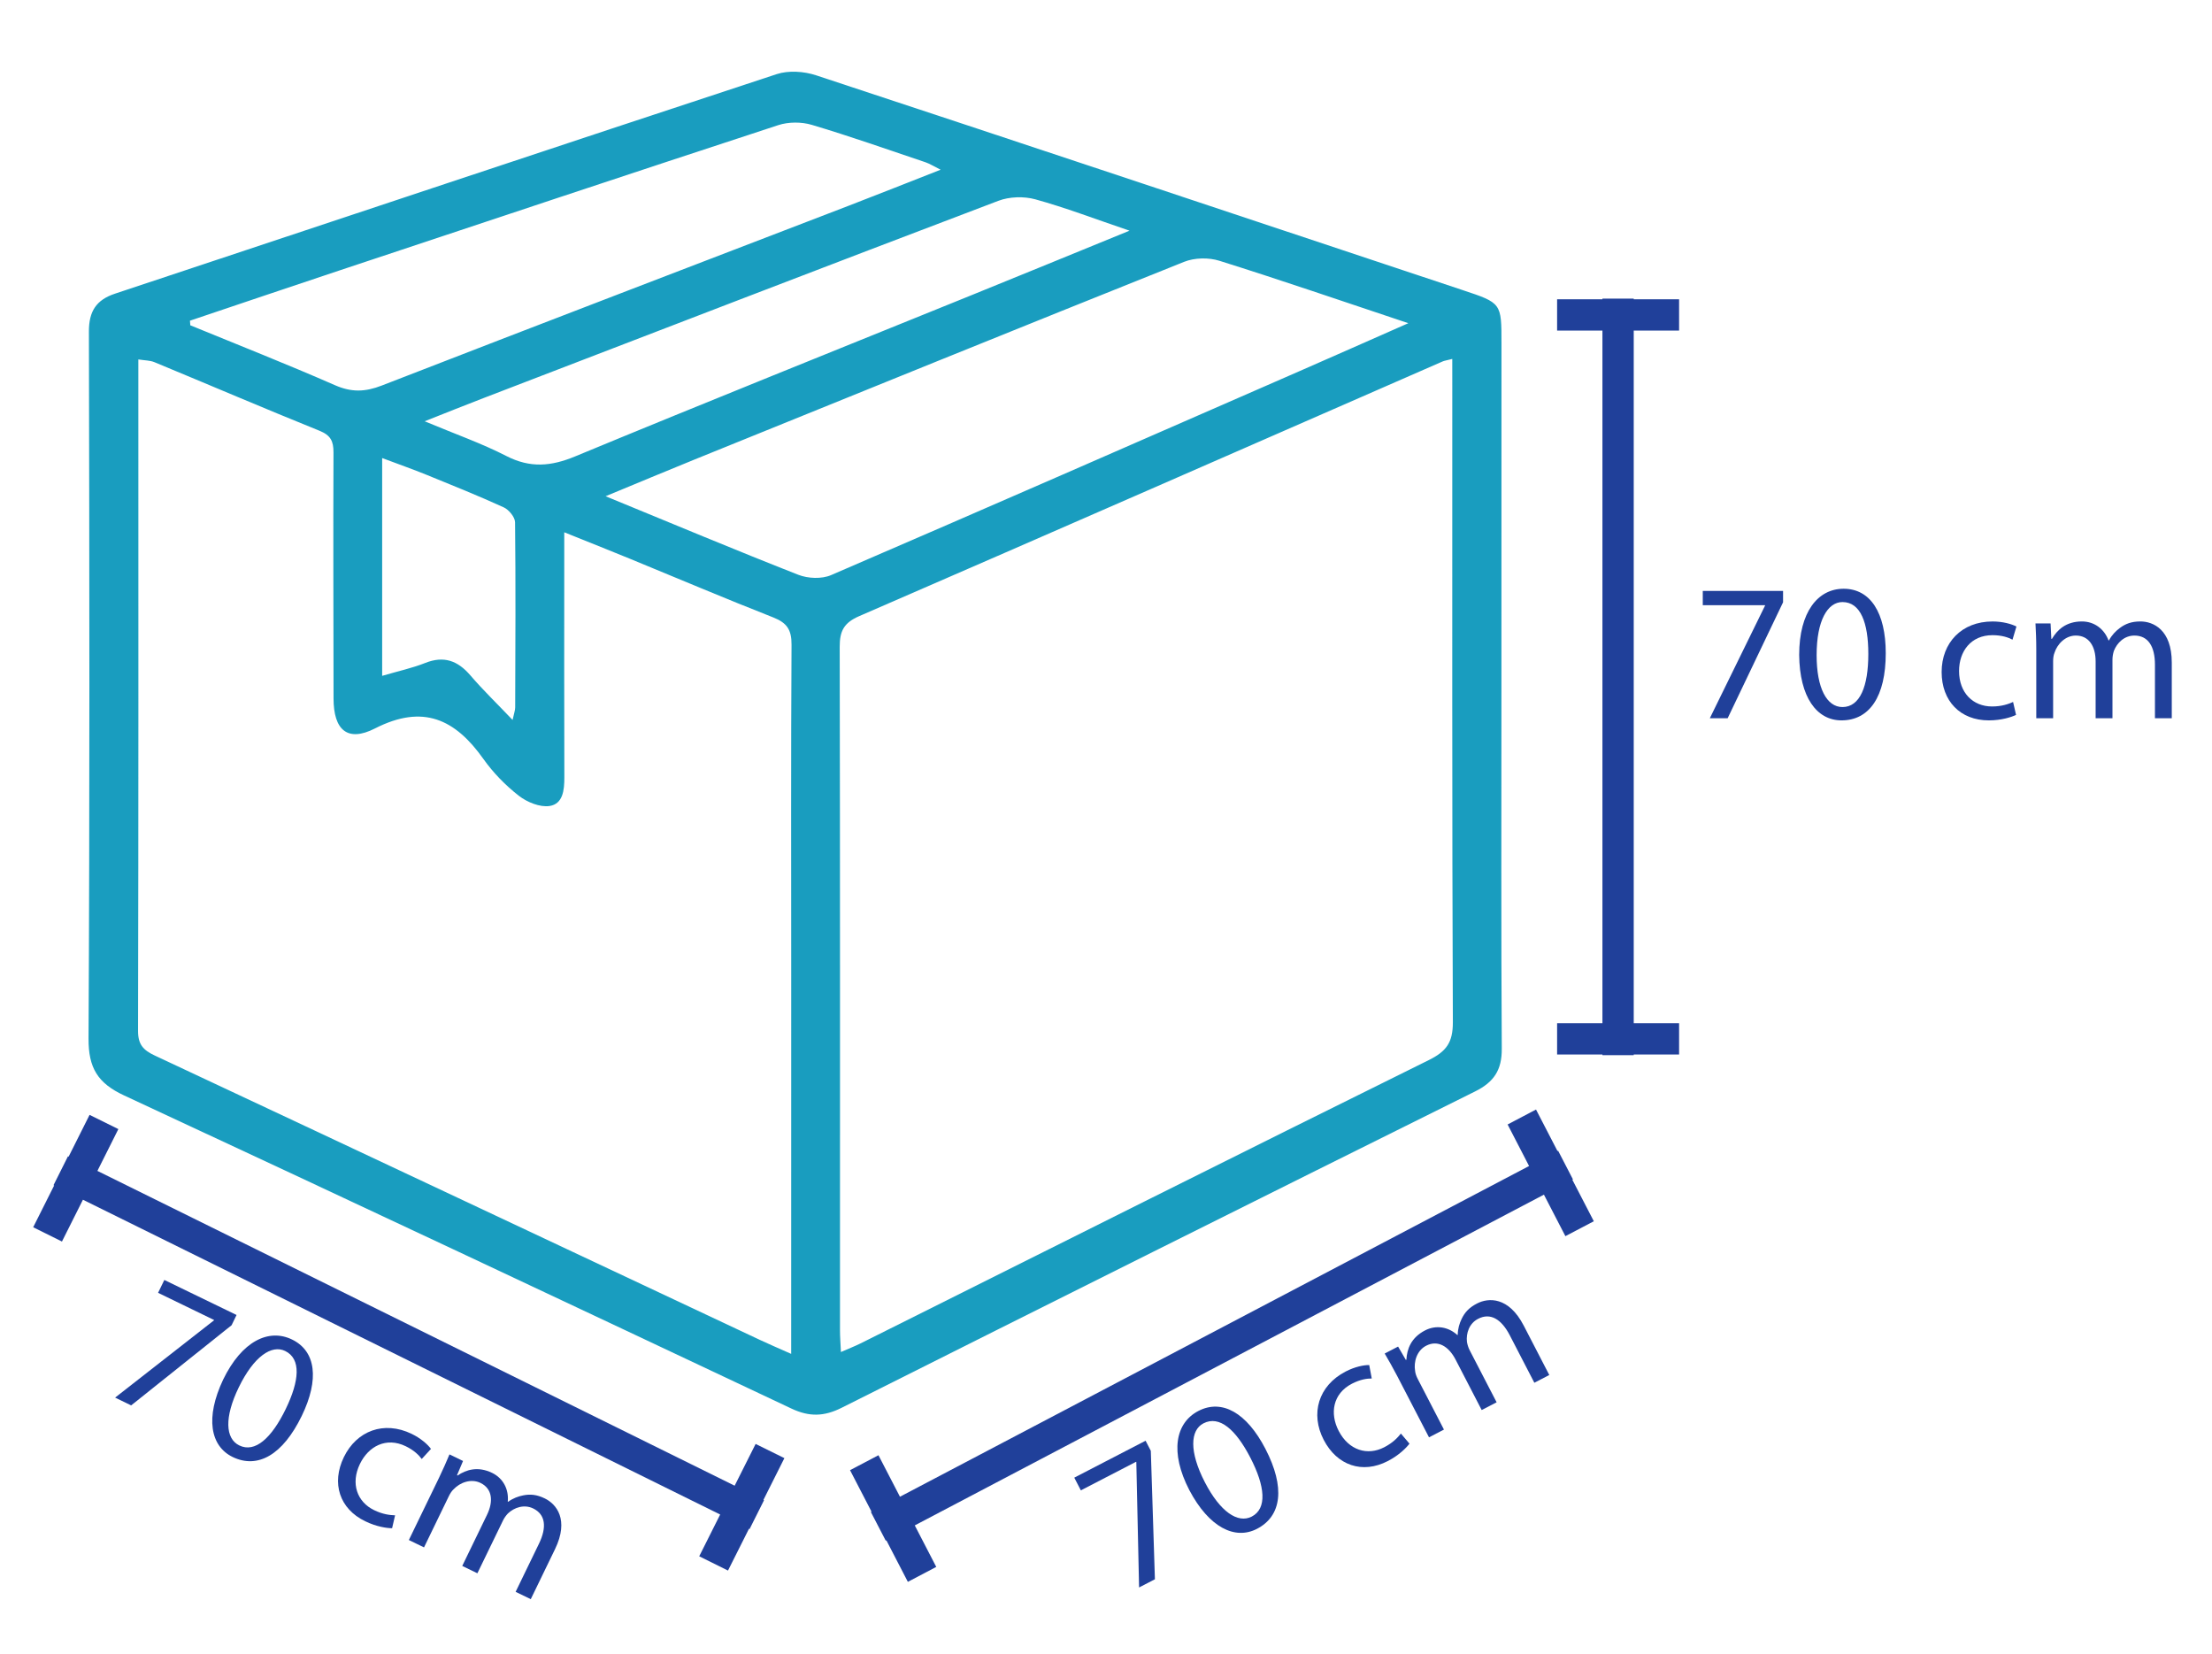<svg xmlns="http://www.w3.org/2000/svg" xmlns:xlink="http://www.w3.org/1999/xlink" id="Layer_1" x="0px" y="0px" width="146.597px" height="109.578px" viewBox="0 0 146.597 109.578" xml:space="preserve"><g>	<g>		<path fill-rule="evenodd" clip-rule="evenodd" fill="#199DBF" d="M99.505,45.869c0,7.872-0.025,15.745,0.023,23.616   c0.011,1.418-0.519,2.215-1.771,2.836c-14.009,6.957-28.002,13.945-41.98,20.961c-1.161,0.582-2.144,0.609-3.322,0.053   C37.729,86.388,22.999,79.45,8.232,72.589c-1.753-0.814-2.374-1.824-2.364-3.771c0.082-15.615,0.058-31.233,0.024-46.85   c-0.002-1.338,0.482-2.095,1.729-2.509c14.617-4.853,29.225-9.734,43.854-14.547c0.784-0.258,1.812-0.186,2.611,0.078   c14.292,4.713,28.566,9.48,42.848,14.232c2.583,0.859,2.576,0.852,2.574,3.548C99.503,30.47,99.505,38.168,99.505,45.869z    M96.247,23.783c-0.394,0.102-0.522,0.116-0.635,0.165c-12.888,5.632-25.768,11.281-38.67,16.878   c-1.003,0.435-1.294,0.975-1.292,2.027c0.031,15.095,0.018,30.193,0.019,45.289c0,0.42,0.034,0.84,0.062,1.445   c0.531-0.232,0.923-0.385,1.298-0.57c12.546-6.266,25.081-12.557,37.654-18.77c1.186-0.586,1.606-1.18,1.603-2.514   c-0.058-14.139-0.036-28.278-0.038-42.415C96.247,24.853,96.247,24.387,96.247,23.783z M37.395,35.27c0,0.818,0,1.292,0,1.763   c0,4.829-0.011,9.657,0.006,14.484c0.003,0.84-0.094,1.754-0.979,1.889c-0.641,0.096-1.494-0.254-2.038-0.678   c-0.881-0.688-1.697-1.521-2.344-2.434c-1.875-2.645-4.003-3.652-7.186-2.028c-1.833,0.935-2.747,0.095-2.749-1.983   c-0.006-5.434-0.027-10.868-0.004-16.3c0.004-0.751-0.188-1.143-0.93-1.442c-3.662-1.479-7.294-3.035-10.944-4.546   c-0.288-0.118-0.629-0.11-1.059-0.179c0,0.483,0,0.825,0,1.17c0.001,14.439,0.012,28.881-0.02,43.32   c-0.002,0.904,0.346,1.277,1.106,1.633c13.368,6.262,26.721,12.551,40.08,18.832c0.616,0.289,1.243,0.557,2.1,0.938   c0-0.676,0-1.137,0-1.598c0-7.824,0.002-15.65,0.002-23.477c0-7.307-0.023-14.615,0.021-21.921   c0.006-0.991-0.31-1.447-1.215-1.803c-3.191-1.252-6.346-2.594-9.518-3.896C40.377,36.461,39.021,35.924,37.395,35.27z    M93.335,21.415c-4.45-1.484-8.469-2.865-12.521-4.136c-0.708-0.223-1.646-0.206-2.333,0.068   c-10.838,4.333-21.653,8.726-32.471,13.109c-1.85,0.75-3.691,1.524-5.875,2.425c4.509,1.852,8.622,3.577,12.773,5.205   c0.638,0.251,1.555,0.288,2.169,0.022c10.365-4.467,20.702-8.996,31.044-13.515C88.412,23.593,90.694,22.579,93.335,21.415z    M12.589,21.249c0.008,0.102,0.015,0.203,0.023,0.305c3.201,1.315,6.423,2.582,9.591,3.971c1.091,0.479,1.998,0.449,3.09,0.025   c10.303-4.001,20.627-7.947,30.944-11.915c1.971-0.758,3.932-1.539,6.102-2.39c-0.481-0.24-0.729-0.399-1-0.492   c-2.506-0.843-5.002-1.725-7.535-2.479c-0.685-0.205-1.548-0.204-2.226,0.018c-9.725,3.184-19.434,6.419-29.144,9.649   C19.149,19.034,15.871,20.146,12.589,21.249z M74.857,15.285c-2.324-0.789-4.259-1.531-6.247-2.079   c-0.757-0.207-1.714-0.177-2.445,0.1c-11.39,4.323-22.758,8.703-34.129,13.074c-1.196,0.458-2.383,0.938-3.894,1.534   c2.022,0.847,3.778,1.46,5.417,2.302c1.576,0.808,2.956,0.691,4.565,0.023c8.689-3.6,17.424-7.095,26.14-10.631   C67.669,18.228,71.068,16.833,74.857,15.285z M33.971,47.704c0.095-0.441,0.171-0.635,0.172-0.829   c0.014-4.089,0.037-8.18-0.008-12.269c-0.004-0.34-0.409-0.831-0.749-0.987c-1.679-0.767-3.395-1.456-5.106-2.153   c-0.909-0.369-1.835-0.694-2.953-1.115c0,4.928,0,9.64,0,14.431c1.107-0.324,2.006-0.517,2.848-0.852   c1.242-0.495,2.158-0.157,2.998,0.82C32.009,45.724,32.936,46.619,33.971,47.704z"></path>	</g></g><polygon fill-rule="evenodd" clip-rule="evenodd" fill="#20409A" points="111.279,21.904 111.279,19.831 108.273,19.831  108.273,19.787 106.199,19.787 106.199,19.831 103.195,19.831 103.195,21.904 106.199,21.904 106.199,67.8 103.195,67.8  103.195,69.872 106.199,69.872 106.199,69.917 108.273,69.917 108.273,69.872 111.279,69.872 111.279,67.8 108.273,67.8  108.273,21.904 "></polygon><polygon fill-rule="evenodd" clip-rule="evenodd" fill="#20409A" points="103.744,81.909 105.628,80.921 104.204,78.169  104.244,78.147 103.261,76.249 103.221,76.271 101.797,73.519 99.915,74.509 101.337,77.261 59.643,99.175 58.219,96.425  56.335,97.415 57.759,100.165 57.717,100.188 58.702,102.087 58.743,102.065 60.167,104.815 62.049,103.825 60.625,101.075  102.321,79.159 "></polygon><polygon fill-rule="evenodd" clip-rule="evenodd" fill="#20409A" points="51.984,96.618 50.078,95.677 48.688,98.444 6.455,77.585  7.844,74.815 5.936,73.872 4.547,76.642 4.504,76.62 3.546,78.532 3.588,78.552 2.199,81.319 4.106,82.265 5.496,79.495  47.728,100.354 46.339,103.122 48.247,104.067 49.637,101.298 49.677,101.317 50.635,99.405 50.596,99.386 "></polygon><g>	<path fill="#20409A" d="M118.17,39.154v0.753l-3.672,7.684h-1.182l3.66-7.463v-0.026h-4.127v-0.947H118.17z"></path>	<path fill="#20409A" d="M124.975,43.281c0,2.868-1.076,4.452-2.933,4.452c-1.648,0-2.776-1.545-2.804-4.335  c0-2.842,1.233-4.387,2.946-4.387C123.951,39.011,124.975,40.595,124.975,43.281z M120.394,43.411c0,2.193,0.676,3.439,1.713,3.439  c1.155,0,1.713-1.362,1.713-3.517c0-2.077-0.519-3.44-1.713-3.44C121.122,39.894,120.394,41.114,120.394,43.411z"></path>	<path fill="#20409A" d="M133.611,47.37c-0.299,0.143-0.96,0.363-1.805,0.363c-1.895,0-3.127-1.285-3.127-3.206  c0-1.934,1.323-3.348,3.374-3.348c0.675,0,1.271,0.168,1.583,0.337l-0.26,0.869c-0.271-0.143-0.7-0.298-1.323-0.298  c-1.44,0-2.219,1.077-2.219,2.375c0,1.454,0.934,2.349,2.18,2.349c0.649,0,1.077-0.155,1.401-0.298L133.611,47.37z"></path>	<path fill="#20409A" d="M134.951,43.008c0-0.662-0.026-1.181-0.053-1.7h1l0.052,1.025h0.039c0.351-0.597,0.935-1.155,1.985-1.155  c0.844,0,1.492,0.52,1.766,1.259h0.026c0.194-0.364,0.454-0.623,0.713-0.818c0.377-0.285,0.779-0.441,1.376-0.441  c0.844,0,2.076,0.545,2.076,2.725v3.687h-1.115v-3.543c0-1.22-0.455-1.934-1.363-1.934c-0.662,0-1.155,0.48-1.362,1.025  c-0.052,0.169-0.091,0.364-0.091,0.571v3.881h-1.116v-3.764c0-0.999-0.441-1.713-1.312-1.713c-0.7,0-1.232,0.571-1.414,1.142  c-0.065,0.156-0.091,0.363-0.091,0.558v3.777h-1.116V43.008z"></path></g><g>	<path fill="#20409A" d="M75.922,95.464l0.347,0.67l0.271,8.51l-1.049,0.543l-0.183-8.309l-0.012-0.021l-3.664,1.896l-0.436-0.842  L75.922,95.464z"></path>	<path fill="#20409A" d="M83.862,95.999c1.32,2.547,1.092,4.449-0.557,5.303c-1.464,0.758-3.177-0.094-4.482-2.561  c-1.308-2.523-0.922-4.461,0.599-5.25C80.989,92.681,82.626,93.614,83.862,95.999z M79.854,98.222  c1.009,1.947,2.181,2.744,3.104,2.268c1.025-0.531,0.894-1.998-0.097-3.912c-0.955-1.844-2.042-2.814-3.103-2.266  C78.881,94.765,78.798,96.181,79.854,98.222z"></path>	<path fill="#20409A" d="M93.411,95.659c-0.2,0.264-0.686,0.766-1.436,1.152c-1.682,0.873-3.367,0.297-4.25-1.408  c-0.89-1.717-0.365-3.582,1.457-4.525c0.598-0.311,1.205-0.436,1.561-0.428l0.168,0.891c-0.307-0.002-0.759,0.059-1.312,0.344  c-1.279,0.662-1.476,1.979-0.879,3.129c0.669,1.291,1.909,1.658,3.016,1.084c0.577-0.297,0.885-0.633,1.107-0.908L93.411,95.659z"></path>	<path fill="#20409A" d="M92.595,91.171c-0.305-0.588-0.566-1.037-0.827-1.484l0.888-0.461l0.517,0.887l0.034-0.02  c0.037-0.689,0.299-1.453,1.232-1.936c0.748-0.389,1.564-0.227,2.146,0.305l0.023-0.012c0.006-0.412,0.117-0.762,0.258-1.055  c0.205-0.428,0.489-0.75,1.019-1.023c0.749-0.389,2.096-0.473,3.098,1.465l1.694,3.273l-0.991,0.512l-1.628-3.145  c-0.562-1.084-1.293-1.51-2.1-1.09c-0.588,0.303-0.806,0.957-0.738,1.535c0.032,0.174,0.086,0.365,0.181,0.549l1.785,3.447  l-0.99,0.512l-1.73-3.342c-0.46-0.887-1.181-1.318-1.952-0.918c-0.623,0.322-0.832,1.074-0.731,1.664  c0.014,0.17,0.087,0.365,0.176,0.537l1.736,3.354l-0.99,0.514L92.595,91.171z"></path></g><g>	<path fill="#20409A" d="M15.677,87.132l-0.328,0.678l-6.657,5.313l-1.063-0.516l6.549-5.117l0.012-0.025l-3.713-1.801l0.414-0.852  L15.677,87.132z"></path>	<path fill="#20409A" d="M20,93.815c-1.252,2.58-2.912,3.535-4.581,2.727c-1.483-0.721-1.825-2.602-0.632-5.125  c1.24-2.557,3.023-3.408,4.565-2.66C20.94,89.526,21.171,91.399,20,93.815z M15.821,91.933c-0.958,1.975-0.894,3.391,0.04,3.844  c1.04,0.504,2.136-0.479,3.077-2.418c0.905-1.869,1.034-3.32-0.041-3.842C18.009,89.085,16.823,89.866,15.821,91.933z"></path>	<path fill="#20409A" d="M25.986,101.261c-0.332,0-1.023-0.092-1.783-0.461c-1.705-0.824-2.252-2.52-1.415-4.248  c0.844-1.74,2.651-2.436,4.497-1.541c0.607,0.295,1.07,0.707,1.277,0.996l-0.613,0.668c-0.182-0.248-0.5-0.574-1.061-0.846  c-1.296-0.627-2.466,0.002-3.033,1.17c-0.634,1.307-0.184,2.521,0.937,3.064c0.583,0.283,1.037,0.33,1.391,0.344L25.986,101.261z"></path>	<path fill="#20409A" d="M29.094,97.923c0.288-0.596,0.492-1.074,0.694-1.553l0.899,0.436l-0.4,0.945l0.035,0.018  c0.576-0.385,1.345-0.631,2.291-0.174c0.759,0.369,1.115,1.119,1.038,1.904l0.024,0.012c0.333-0.242,0.681-0.363,0.999-0.426  c0.464-0.092,0.894-0.059,1.431,0.203c0.759,0.367,1.63,1.396,0.679,3.359l-1.608,3.316l-1.004-0.486l1.547-3.189  c0.532-1.096,0.434-1.939-0.384-2.336c-0.595-0.287-1.249-0.07-1.672,0.33c-0.121,0.129-0.241,0.287-0.331,0.475l-1.694,3.49  l-1.004-0.486l1.642-3.387c0.436-0.898,0.351-1.734-0.432-2.113c-0.63-0.307-1.358-0.025-1.771,0.41  c-0.127,0.111-0.24,0.287-0.325,0.463l-1.647,3.398l-1.005-0.488L29.094,97.923z"></path></g></svg>